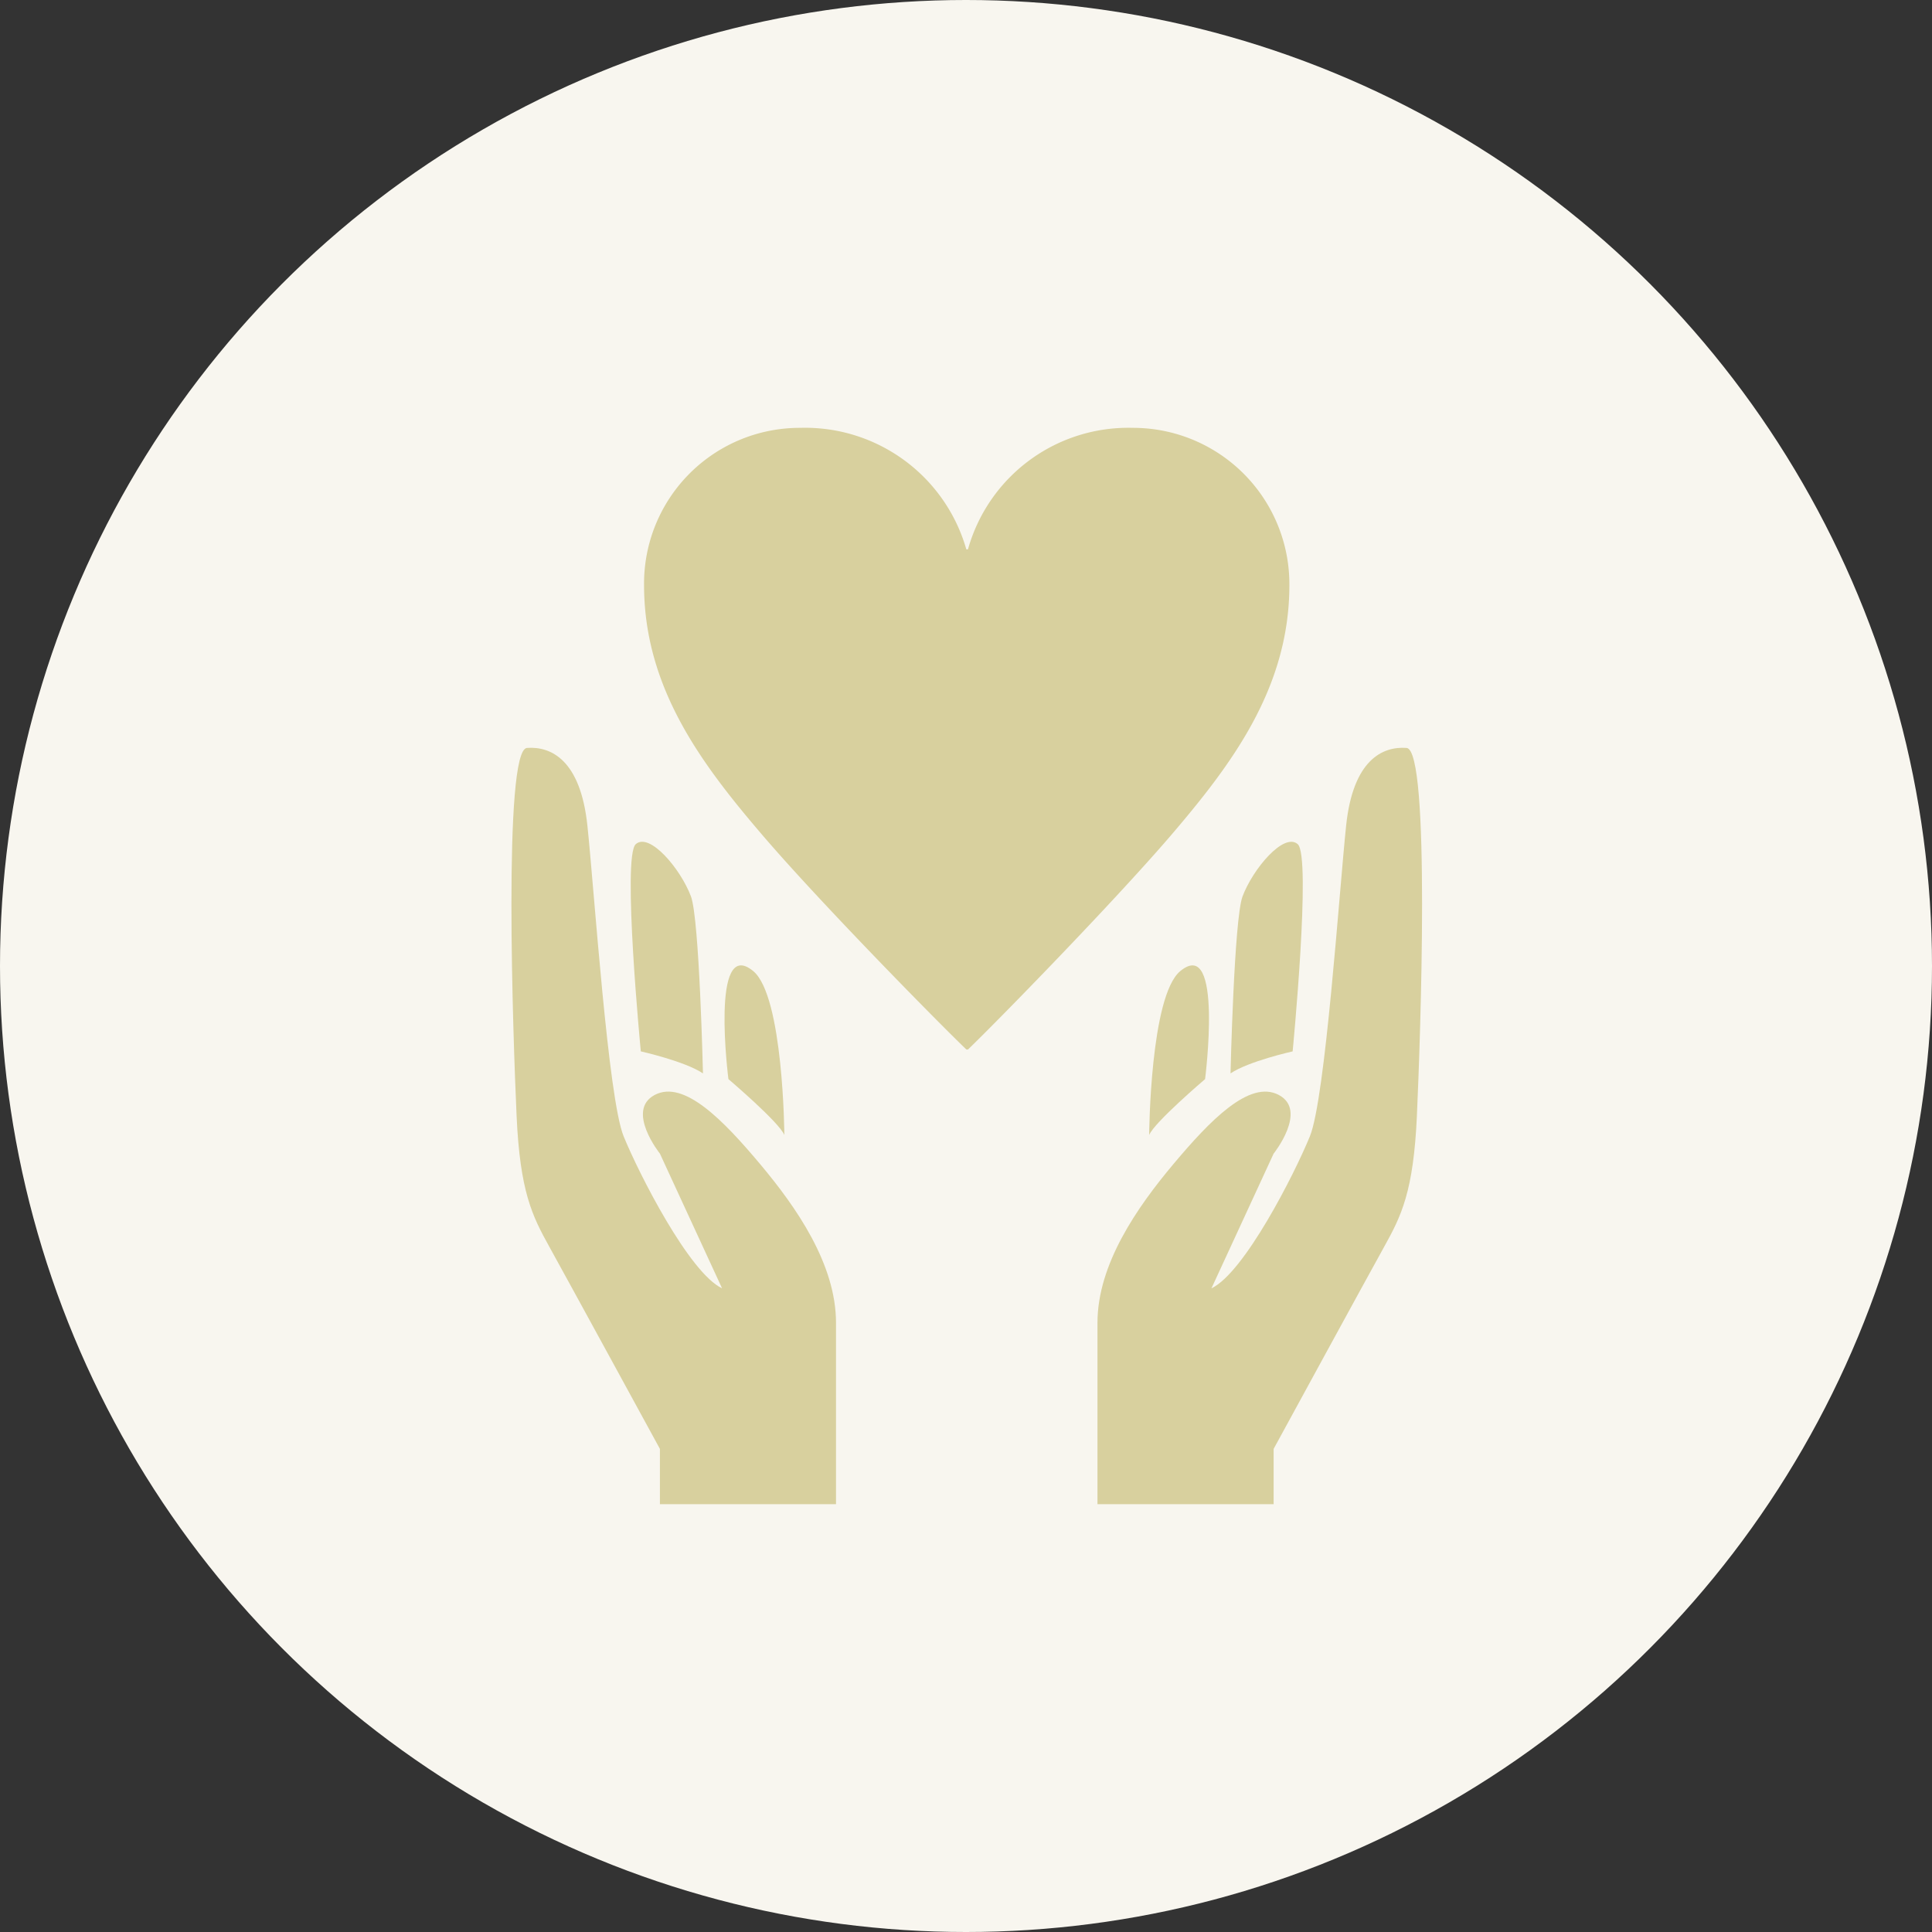 <svg xmlns="http://www.w3.org/2000/svg" xmlns:xlink="http://www.w3.org/1999/xlink" width="170" height="170" viewBox="0 0 170 170">
  <rect x="0" y="0" width="170" height="170" fill="#333333" stroke="none"/>
  <defs>
    <clipPath id="clip-path">
      <rect id="長方形_1" data-name="長方形 1" width="80.13" height="94.706" fill="#d8d09e"/>
    </clipPath>
  </defs>
  <g id="グループ_69" data-name="グループ 69" transform="translate(-495 -966)">
    <circle id="楕円形_3" data-name="楕円形 3" cx="85" cy="85" r="85" transform="translate(495 966)" fill="#f8f6ef"/>
    <g id="グループ_2" data-name="グループ 2" transform="translate(540 1003.647)">
      <g id="グループ_1" data-name="グループ 1" clip-path="url(#clip-path)">
        <path id="パス_1" data-name="パス 1" d="M6.686,164.582c-.607-5.774-3.193-6.989-5.316-6.836S.152,183.421.455,190.107s1.37,8.809,2.888,11.544,9.724,17.774,9.724,17.774v4.863H28.562V208.333c0-5.162-3.493-10.175-6.684-13.975s-6.686-7.442-9.267-6.078.457,5.166.457,5.166l5.468,11.85c-2.886-1.368-7.291-10.027-8.659-13.37s-2.581-21.572-3.19-27.345" transform="translate(0 -129.582)" fill="#d8d09e"/>
        <path id="パス_2" data-name="パス 2" d="M59.258,204.292c-1.217,1.065.444,18.233.444,18.233s3.9.873,5.469,1.938c0,0-.314-13.6-1.056-15.573-.911-2.431-3.643-5.663-4.857-4.6" transform="translate(-48.316 -167.659)" fill="#d8d09e"/>
        <path id="パス_3" data-name="パス 3" d="M105.4,275.024s4.474,3.8,4.922,4.92c0,0-.082-12.239-2.742-14.428-3.8-3.132-2.18,9.508-2.18,9.508" transform="translate(-86.305 -217.718)" fill="#d8d09e"/>
        <path id="パス_4" data-name="パス 4" d="M317.042,190.107c.305-6.686,1.213-32.208-.911-32.361s-4.711,1.061-5.316,6.836-1.823,24.005-3.191,27.345-5.771,12-8.659,13.37l5.469-11.85s3.038-3.8.455-5.166-6.077,2.28-9.267,6.078-6.686,8.812-6.686,13.975v15.955h15.5v-4.863s8.2-15.04,9.72-17.774,2.585-4.861,2.888-11.544" transform="translate(-237.367 -129.582)" fill="#d8d09e"/>
        <path id="パス_5" data-name="パス 5" d="M354.531,224.463c1.563-1.065,5.466-1.938,5.466-1.938s1.663-17.168.448-18.233-3.946,2.167-4.858,4.6c-.741,1.973-1.056,15.573-1.056,15.573" transform="translate(-291.255 -167.659)" fill="#d8d09e"/>
        <path id="パス_6" data-name="パス 6" d="M317.164,265.517c-2.66,2.189-2.74,14.428-2.74,14.428.446-1.115,4.92-4.92,4.92-4.92s1.624-12.64-2.18-9.508" transform="translate(-258.307 -217.718)" fill="#d8d09e"/>
        <path id="パス_7" data-name="パス 7" d="M79.122,0A13.7,13.7,0,0,0,65.4,13.829c0,9.126,5.164,15.876,10.472,22.074,5.088,5.931,15.273,16.283,17.89,18.8H93.9c2.615-2.518,12.723-12.87,17.822-18.8,5.3-6.2,10.461-12.948,10.461-22.074A13.756,13.756,0,0,0,108.4,0,14.648,14.648,0,0,0,93.9,10.693h-.143A14.754,14.754,0,0,0,79.122,0" transform="translate(-53.728)" fill="#d8d09e"/>
      </g>
    </g>
  </g>
</svg>
